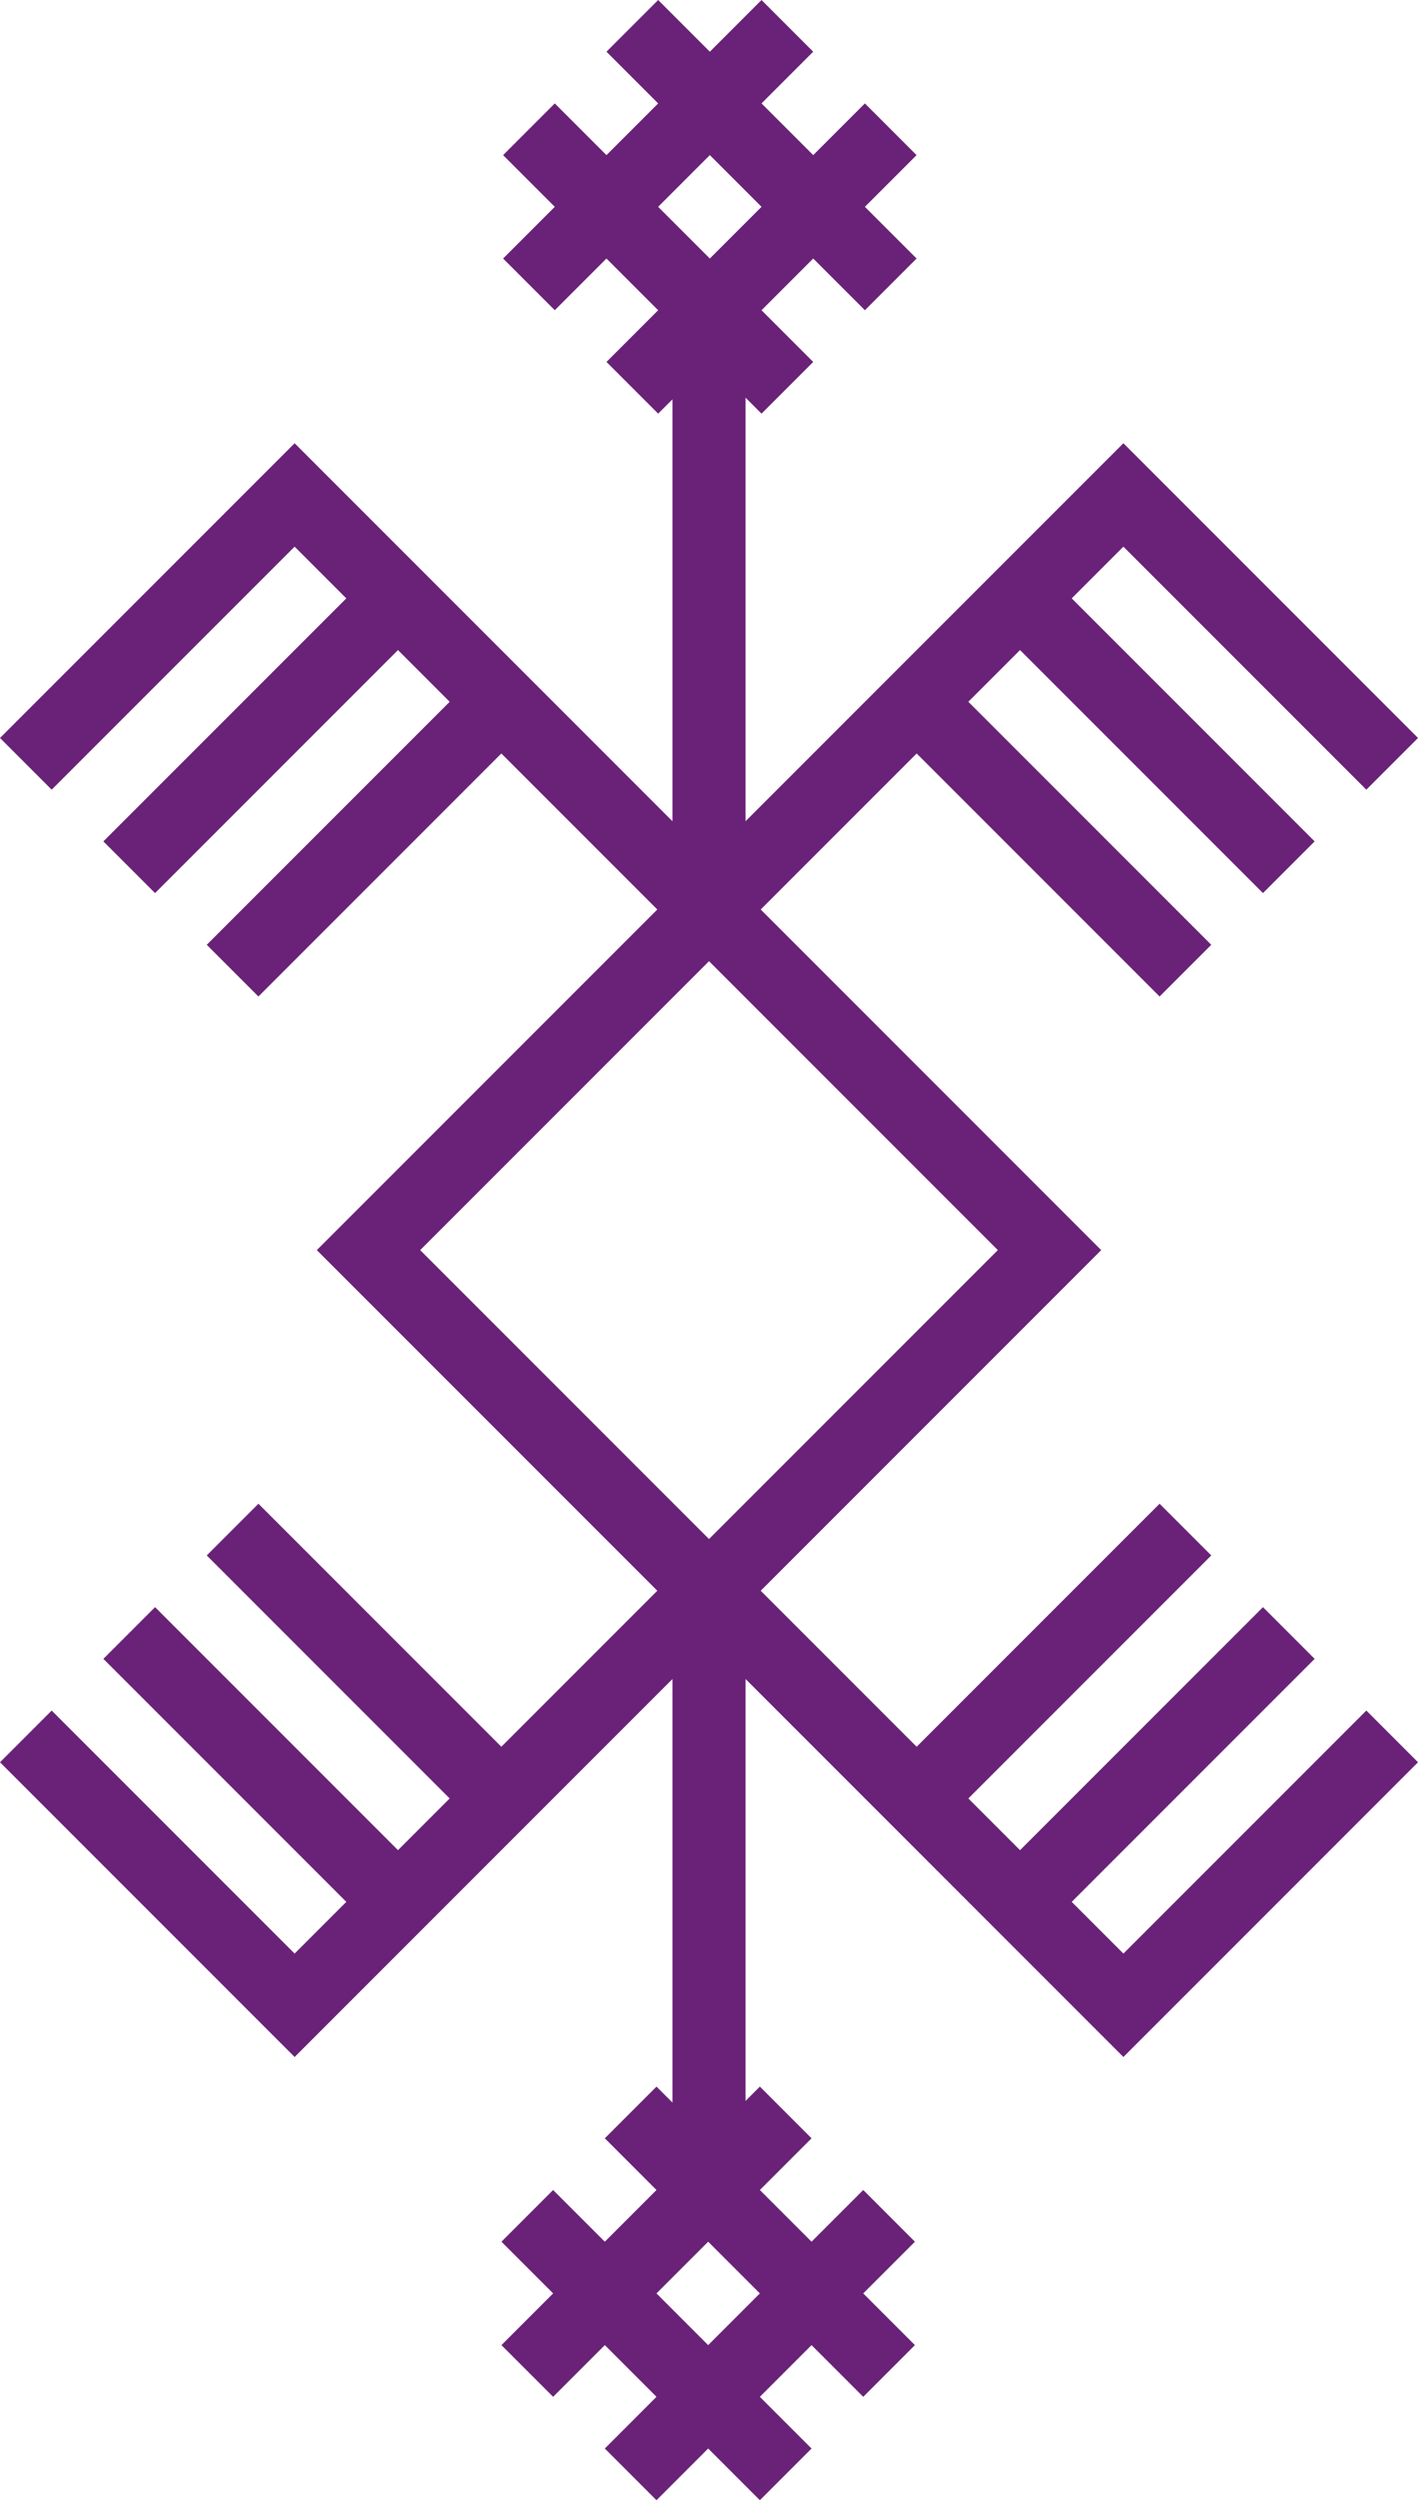 <?xml version="1.0" encoding="UTF-8"?> <!-- Creator: CorelDRAW --> <svg xmlns="http://www.w3.org/2000/svg" xmlns:xlink="http://www.w3.org/1999/xlink" xmlns:xodm="http://www.corel.com/coreldraw/odm/2003" xml:space="preserve" width="510.071mm" height="899.034mm" style="shape-rendering:geometricPrecision; text-rendering:geometricPrecision; image-rendering:optimizeQuality; fill-rule:evenodd; clip-rule:evenodd" viewBox="0 0 1162.7 2049.34"> <defs> <style type="text/css"> <![CDATA[ .fil0 {fill:#6A2278} ]]> </style> </defs> <g id="Слой_x0020_1">  <path class="fil0" d="M241.58 363.31l-241.58 241.58 42.38 42.38 199.19 -199.19 42.38 42.38 -199.19 199.19 42.38 42.38 199.19 -199.19 42.38 42.38 -199.19 199.19 42.38 42.38 199.19 -199.19 127.87 127.87c-93.07,93.07 -186.13,186.13 -279.2,279.2 0,0 255.51,255.51 279.2,279.2l-127.87 127.87 -199.19 -199.19 -42.38 42.38 199.19 199.19 -42.38 42.38 -199.19 -199.19 -42.38 42.38 199.19 199.19 -42.38 42.38 -199.19 -199.19 -42.38 42.38 241.58 241.58c103.27,-103.27 206.54,-206.54 309.81,-309.81l0 347.16 -13.09 -13.09 -42.38 42.38 42.38 42.38 -42.38 42.38 -42.38 -42.38 -42.38 42.38 42.38 42.38 -42.38 42.38 42.38 42.38 42.38 -42.38 42.38 42.38 -42.38 42.38 42.38 42.38 42.38 -42.38 42.38 42.38 42.38 -42.38 -42.38 -42.38 42.38 -42.38 42.38 42.38 42.38 -42.38 -42.38 -42.38 42.38 -42.38 -42.38 -42.38 -42.38 42.38 -42.38 -42.38 42.38 -42.38 -42.38 -42.38 -11.73 11.73 0 -345.8c103.27,103.27 206.54,206.54 309.81,309.81l241.58 -241.58 -42.38 -42.38 -199.19 199.19 -42.38 -42.38 199.19 -199.19 -42.38 -42.38 -199.19 199.19 -42.38 -42.38 199.19 -199.19 -42.38 -42.38 -199.19 199.19 -127.87 -127.87 279.2 -279.2c-93.07,-93.07 -186.13,-186.13 -279.2,-279.2l127.87 -127.87 199.19 199.19 42.38 -42.38 -199.19 -199.19 42.38 -42.38 199.19 199.19 42.38 -42.38 -199.19 -199.19 42.38 -42.38 199.19 199.19 42.38 -42.38 -241.58 -241.58c-103.27,103.27 -206.54,206.54 -309.81,309.81l0 -347.16 13.09 13.09 42.38 -42.38 -42.38 -42.38 42.38 -42.38 42.38 42.38 42.38 -42.38 -42.38 -42.38 42.38 -42.38 -42.38 -42.38 -42.38 42.38 -42.38 -42.38 42.38 -42.38 -42.38 -42.38 -42.38 42.38 -42.38 -42.38 -42.38 42.38 42.38 42.38 -42.38 42.38 -42.38 -42.38 -42.38 42.38 42.38 42.38 -42.38 42.38 42.38 42.38 42.38 -42.38 42.38 42.38 -42.38 42.38 42.38 42.38 11.73 -11.73 0 345.8c-103.27,-103.27 -206.54,-206.54 -309.81,-309.81zm102.96 661.36l236.82 -236.82 236.82 236.82 -236.82 236.82 -236.82 -236.82zm278.52 855.14l-42.38 42.38 -42.38 -42.38 42.38 -42.38 42.38 42.38zm-83.4 -1710.29l42.38 -42.38 42.38 42.38 -42.38 42.38 -42.38 -42.38z"></path> </g> </svg> 
